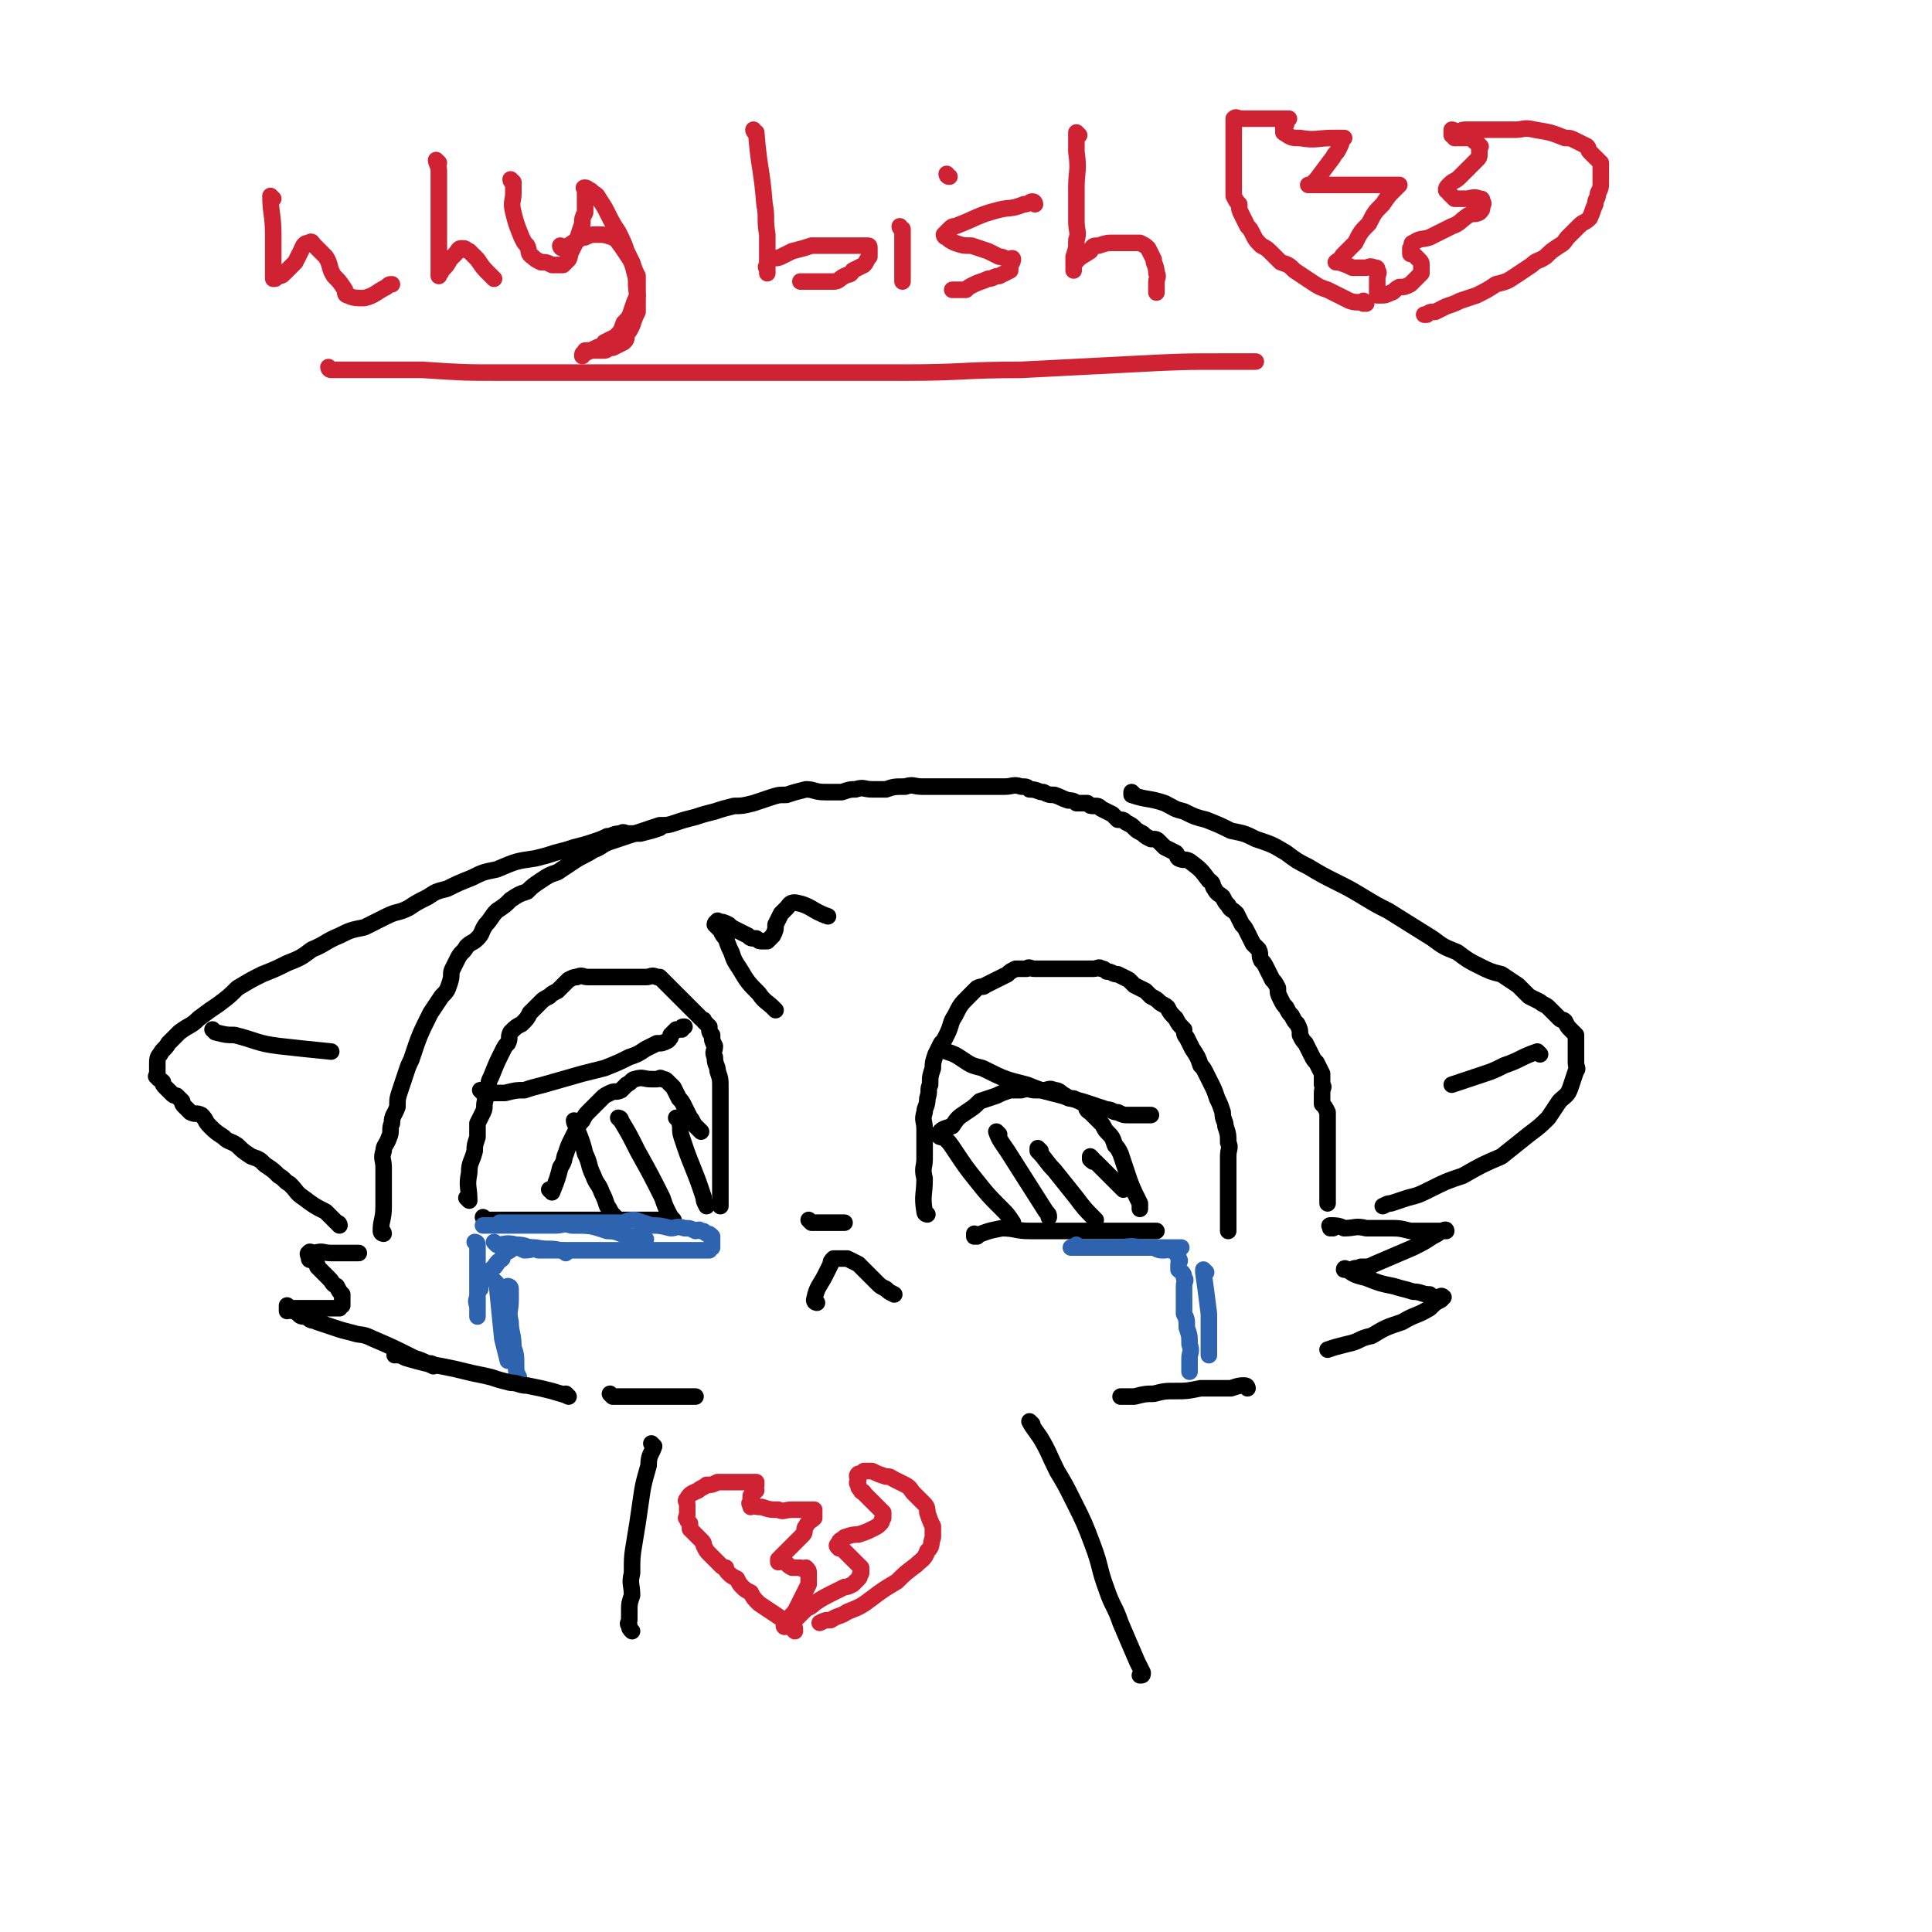 <svg viewBox='0 0 700 700' version='1.1' xmlns='http://www.w3.org/2000/svg' xmlns:xlink='http://www.w3.org/1999/xlink'><g fill='none' stroke='rgb(0,0,0)' stroke-width='6' stroke-linecap='round' stroke-linejoin='round'><path d='M336,440c0,0 -1,-1 -1,-1 0,0 0,0 1,1 0,0 0,0 0,0 0,0 -1,0 -1,-1 -1,-6 0,-6 0,-12 -1,-4 0,-4 0,-7 0,-3 0,-3 0,-6 0,-3 0,-3 0,-5 0,-3 -1,-3 0,-6 0,-2 1,-2 1,-5 1,-3 0,-3 1,-5 0,-3 0,-3 1,-6 0,-2 0,-2 1,-5 1,-2 1,-2 2,-4 1,-1 1,-1 2,-3 2,-4 1,-4 3,-7 2,-4 2,-4 5,-7 1,-1 1,-1 3,-3 2,-1 2,0 3,-1 2,-1 2,-1 4,-2 2,-1 2,-1 4,-2 1,-1 1,-1 3,-2 2,0 2,0 4,0 1,-1 1,0 3,0 2,0 2,0 4,0 2,0 2,0 4,0 2,0 2,0 4,0 1,0 1,0 3,0 2,0 2,0 3,0 2,0 2,0 3,0 2,0 2,-1 3,0 1,0 1,0 2,1 2,0 2,1 4,1 2,1 2,1 4,2 1,1 1,1 2,2 2,1 2,1 4,2 1,1 1,1 2,2 2,1 2,1 3,2 1,1 2,1 3,2 1,2 1,2 3,4 1,2 1,2 3,4 0,1 0,2 1,3 1,2 1,2 2,4 2,3 2,3 3,6 1,1 1,1 2,3 1,2 1,2 2,4 1,2 1,2 2,5 1,2 1,2 2,5 0,3 1,3 1,5 1,3 1,3 1,6 1,2 0,2 0,5 0,3 0,3 0,5 0,3 0,3 0,6 0,4 0,4 0,7 0,2 0,2 0,5 0,1 0,1 0,2 0,1 0,1 0,2 '/><path d='M354,448c0,0 -1,-1 -1,-1 0,0 0,0 0,1 0,0 0,0 0,0 5,-2 5,-2 10,-3 5,0 5,1 10,1 5,0 5,0 10,0 4,0 4,0 8,0 3,0 3,0 7,0 3,0 3,0 6,0 2,0 2,0 5,0 2,0 2,0 5,0 1,0 1,0 3,0 1,0 1,0 2,0 '/><path d='M343,381c0,0 -1,-1 -1,-1 0,0 0,0 1,1 0,0 0,0 0,0 3,1 3,1 6,3 3,2 3,2 7,3 8,4 8,4 16,6 5,2 5,2 9,3 4,1 4,1 7,2 4,1 4,1 7,2 3,1 3,1 6,2 2,0 2,1 4,1 2,1 2,1 4,1 1,0 1,0 3,0 2,0 2,0 4,0 1,0 1,0 1,0 '/><path d='M341,412c0,0 -1,-1 -1,-1 0,0 0,0 1,1 0,0 0,0 0,0 0,0 -1,0 -1,-1 1,-2 2,-2 5,-3 2,-3 2,-3 5,-5 3,-2 3,-2 5,-4 3,-1 3,-1 6,-2 2,-1 2,-1 5,-2 2,0 2,0 4,0 3,-1 3,0 5,0 2,0 2,0 3,0 2,0 2,-1 4,0 2,0 2,1 4,2 1,1 1,1 3,1 2,1 2,1 4,2 1,1 0,2 2,3 2,2 2,2 4,4 1,1 1,2 2,3 2,2 2,2 3,5 1,1 1,1 2,3 1,3 1,3 2,6 2,6 2,6 5,12 0,1 0,1 0,2 '/><path d='M342,412c0,0 -1,-1 -1,-1 0,0 0,0 1,1 2,2 2,2 4,5 4,6 4,6 8,11 4,5 4,5 9,10 2,2 2,2 4,5 '/><path d='M362,411c0,0 -1,-1 -1,-1 1,3 2,4 4,7 7,11 7,11 14,22 1,1 1,1 1,2 '/><path d='M377,417c0,0 -1,-1 -1,-1 0,0 0,0 0,1 3,3 3,4 6,7 4,5 4,5 8,10 3,4 3,4 7,8 '/><path d='M396,420c0,0 -1,-1 -1,-1 0,0 0,0 0,1 1,1 1,1 2,1 5,5 5,5 10,10 '/><path d='M294,443c0,0 -1,-1 -1,-1 0,0 0,0 1,1 0,0 0,0 0,0 6,0 6,0 12,0 '/><path d='M176,442c0,0 -1,-1 -1,-1 0,0 0,0 1,1 0,0 0,0 0,0 3,0 3,0 5,0 4,0 4,0 8,0 7,0 7,0 14,0 3,0 3,0 7,0 4,0 4,0 8,0 3,0 3,0 7,0 3,0 3,0 5,0 3,0 3,0 5,0 2,0 2,0 3,0 1,0 1,0 2,0 1,0 1,0 2,0 0,0 0,0 0,0 '/><path d='M170,435c0,0 -1,-1 -1,-1 0,0 1,1 1,1 0,-5 -1,-5 0,-10 0,-4 1,-4 2,-8 0,-2 0,-2 1,-5 0,-2 0,-3 0,-5 1,-2 1,-2 2,-4 1,-2 0,-2 1,-5 0,-2 0,-2 1,-3 0,-3 0,-3 1,-5 2,-5 2,-5 4,-9 1,-2 1,-2 2,-3 1,-2 0,-2 1,-4 2,-2 2,-2 4,-3 2,-2 2,-2 3,-4 2,-2 2,-2 4,-4 1,-1 1,-1 3,-2 1,-1 1,-1 3,-2 1,-1 1,-1 2,-2 1,-1 1,-1 2,-2 2,-1 2,-1 3,-1 2,-1 2,0 4,0 2,0 2,0 3,0 2,0 2,0 4,0 2,0 2,0 4,0 1,0 1,0 3,0 2,0 2,0 4,0 1,0 1,0 3,0 2,0 2,-1 4,0 1,0 1,0 1,0 1,1 1,1 2,2 1,1 1,1 2,2 1,1 1,1 2,2 1,1 1,1 2,2 0,0 0,0 1,1 1,1 1,1 2,2 1,1 1,1 2,2 1,1 1,1 2,2 1,1 1,0 1,1 1,1 1,1 2,2 0,2 0,2 1,3 0,2 0,2 1,4 0,2 -1,2 0,4 0,3 1,3 1,5 1,3 1,3 1,6 0,2 0,2 0,5 0,3 0,3 0,6 0,4 0,4 0,7 0,4 0,4 0,7 0,3 0,3 0,6 0,3 0,3 0,6 0,1 0,1 0,3 0,1 0,1 0,2 0,1 0,1 0,1 '/><path d='M175,396c0,0 -1,-1 -1,-1 0,0 0,0 1,1 0,0 0,0 0,0 4,0 4,0 8,0 4,-1 4,-1 7,-1 3,-1 3,-1 7,-2 7,-2 7,-2 14,-4 4,-1 4,-1 8,-2 5,-2 5,-2 9,-4 3,-1 3,-1 6,-3 2,-1 2,-1 4,-2 2,0 2,0 4,-1 1,-1 1,-1 1,-2 1,-1 1,-1 2,-2 1,0 1,0 2,0 0,-1 0,-1 1,-1 '/><path d='M200,432c0,0 -1,-1 -1,-1 0,0 0,0 1,1 0,0 0,0 0,0 2,-5 2,-5 3,-9 2,-3 1,-3 2,-5 1,-3 1,-3 2,-5 1,-2 1,-2 2,-4 1,-2 1,-2 2,-3 1,-2 1,-2 3,-4 2,-2 2,-2 4,-4 1,-1 1,-1 3,-2 2,-1 2,0 4,-1 1,-1 1,-1 2,-2 2,-1 2,-2 3,-2 3,-1 3,0 6,0 1,0 1,0 2,0 1,0 1,-1 2,0 1,0 1,0 2,1 1,1 1,1 2,2 1,2 1,2 2,4 1,1 1,1 2,3 1,2 1,2 2,4 1,1 1,2 2,3 1,1 1,1 2,2 '/><path d='M209,407c0,0 -1,-1 -1,-1 0,1 1,2 1,3 2,5 2,5 3,9 2,4 1,4 3,8 1,3 2,3 3,6 1,2 1,2 2,5 1,1 1,2 2,3 0,0 0,0 1,1 '/><path d='M225,406c0,0 -1,-1 -1,-1 0,0 1,0 1,1 3,5 3,5 6,11 5,9 5,9 9,17 1,3 1,3 2,5 1,2 1,2 2,3 0,0 0,0 0,0 '/><path d='M246,406c0,0 -1,-1 -1,-1 0,0 1,0 1,1 1,3 0,3 1,6 2,6 2,6 4,11 2,5 2,5 4,11 0,1 0,1 1,3 '/><path d='M281,366c0,0 -1,-1 -1,-1 0,0 0,0 1,1 0,0 0,0 0,0 0,0 0,0 -1,-1 -2,-2 -3,-2 -5,-5 -4,-4 -4,-4 -7,-9 -2,-3 -2,-3 -3,-6 -1,-2 -1,-2 -2,-5 -1,-1 -1,-1 -2,-3 -1,-1 -1,-1 -2,-2 0,0 0,-1 1,-1 0,-1 0,0 0,0 2,0 2,0 4,1 1,1 1,1 3,2 2,1 2,1 4,2 1,1 1,1 3,1 1,1 1,1 2,1 1,0 1,0 2,0 1,-1 1,-1 2,-2 1,-2 1,-2 1,-4 1,-2 1,-2 2,-4 1,-1 1,-1 2,-2 1,-1 1,-2 3,-2 6,1 6,3 12,5 '/><path d='M296,472c0,0 -1,-1 -1,-1 0,0 0,0 1,1 0,0 0,0 0,0 0,0 -1,0 -1,-1 1,-5 2,-5 4,-9 1,-2 1,-2 2,-4 0,-1 0,-1 1,-2 0,0 1,0 2,0 1,0 1,0 3,0 2,1 2,1 4,2 1,1 1,1 3,3 2,2 2,2 4,4 1,1 1,1 3,2 1,1 1,1 3,2 '/></g>
<g fill='none' stroke='rgb(45,99,175)' stroke-width='6' stroke-linecap='round' stroke-linejoin='round'><path d='M180,451c0,0 -1,-1 -1,-1 0,0 0,0 1,1 0,0 0,0 0,0 3,0 3,-1 7,0 4,0 3,1 7,1 5,1 5,0 9,1 6,0 6,0 11,0 5,0 5,0 10,0 4,0 4,0 7,0 4,0 4,0 7,0 3,0 3,0 5,0 4,0 4,0 8,0 2,0 2,0 3,0 1,0 1,0 2,0 1,0 1,0 1,0 0,-1 0,-1 1,-1 0,-1 0,-1 0,-1 0,-1 0,-1 0,-1 0,-1 0,-2 0,-2 -1,-1 -1,-1 -2,-1 -1,-1 -1,-1 -2,-1 -1,-1 -1,0 -2,0 -2,-1 -2,-1 -4,-1 -3,-1 -3,0 -5,0 -4,-1 -4,-1 -7,-1 -3,-1 -3,-1 -6,-2 -3,0 -3,1 -5,1 -4,0 -4,0 -7,0 -2,0 -2,0 -5,0 -3,0 -3,0 -6,0 -3,0 -3,0 -7,0 -2,0 -2,0 -5,0 -2,0 -2,0 -5,0 -1,0 -1,0 -3,0 -1,0 -1,0 -2,0 -1,0 -1,0 -2,0 -1,0 -1,0 -2,0 0,0 0,0 0,0 '/><path d='M234,449c0,0 -1,-1 -1,-1 0,0 0,0 1,1 0,0 0,0 0,0 -3,-1 -3,-1 -6,-1 -4,-1 -4,-2 -8,-2 -6,-2 -6,-2 -13,-2 -3,-1 -3,0 -6,0 -3,0 -3,0 -6,0 -3,0 -3,0 -5,0 -2,0 -2,0 -5,0 -2,0 -2,0 -3,0 -2,0 -2,0 -4,0 -1,0 -1,0 -1,0 -1,0 -1,0 -2,0 '/><path d='M173,451c0,0 -1,-1 -1,-1 0,0 1,0 1,1 0,4 0,4 0,8 0,4 0,4 0,7 0,3 0,3 0,5 0,2 0,2 0,4 0,1 0,1 0,1 0,1 0,1 0,1 0,0 0,0 0,0 0,-2 0,-2 0,-3 0,-2 -1,-2 0,-4 0,-2 0,-2 1,-3 0,-2 0,-2 2,-4 0,-1 0,-1 1,-2 1,-1 1,-1 2,-2 1,0 0,-1 1,-1 0,-1 1,-1 2,-2 0,-1 0,-1 1,-2 2,-1 2,-1 3,-2 2,0 2,0 4,1 3,0 3,-1 5,0 4,0 4,0 8,0 1,0 1,0 2,1 '/><path d='M391,452c0,0 -1,-1 -1,-1 0,0 0,0 0,1 0,0 0,0 0,0 5,0 5,0 9,0 4,0 4,0 7,0 4,0 4,0 8,0 2,0 2,0 5,0 2,0 2,0 4,0 1,0 1,0 2,0 1,0 1,0 2,0 1,0 1,0 1,0 0,0 0,0 -1,0 -2,0 -2,0 -3,0 -3,0 -3,0 -6,0 -4,0 -4,0 -7,0 -5,0 -5,0 -9,0 -3,0 -3,0 -5,0 -2,0 -2,0 -4,0 -1,0 -1,0 -2,0 -1,0 -1,0 -2,0 0,0 -1,0 -1,0 1,0 2,0 3,0 3,0 3,0 6,0 4,0 4,0 8,0 4,0 4,-1 8,0 3,0 3,0 5,0 2,1 2,1 4,1 1,0 1,-1 2,0 1,0 1,0 2,1 1,1 1,1 1,2 1,1 0,1 0,2 0,1 0,1 0,2 1,1 2,1 2,3 1,1 0,1 0,3 0,2 0,2 0,4 0,3 0,3 0,6 1,2 1,2 1,5 1,3 1,3 1,6 1,3 0,3 0,5 0,1 0,1 0,3 0,1 0,1 0,2 0,0 0,0 0,0 0,0 0,0 0,0 '/><path d='M437,461c0,0 -1,-1 -1,-1 0,0 0,0 0,1 1,7 1,7 2,15 0,6 0,6 0,11 0,2 0,2 0,4 '/><path d='M185,467c0,0 -1,-1 -1,-1 0,0 1,0 1,1 0,2 0,2 0,4 0,4 -1,4 0,8 0,4 1,4 1,9 1,3 1,3 1,7 0,2 0,2 1,4 0,0 0,0 0,1 0,0 0,0 0,0 '/><path d='M180,465c0,0 -1,-1 -1,-1 0,0 0,0 1,1 0,0 0,0 0,0 1,10 1,10 2,20 1,4 1,4 2,8 '/></g>
<g fill='none' stroke='rgb(0,0,0)' stroke-width='6' stroke-linecap='round' stroke-linejoin='round'><path d='M206,506c0,0 -1,-1 -1,-1 0,0 1,1 1,1 -2,-1 -3,-1 -6,-2 -4,-1 -4,-1 -9,-2 -3,0 -3,-1 -6,-1 -4,-1 -4,-1 -7,-2 -4,-1 -5,-1 -9,-2 -4,-1 -4,-1 -9,-2 -6,-1 -6,-1 -13,-3 -2,-1 -2,-1 -3,-1 -1,-1 -1,0 -1,0 '/><path d='M157,495c0,0 -1,-1 -1,-1 0,0 1,0 1,1 0,0 0,0 0,0 -4,-2 -4,-2 -7,-3 -8,-4 -8,-4 -15,-7 -4,-2 -4,-1 -7,-2 -4,-1 -4,-1 -7,-2 -3,-1 -3,-1 -6,-2 -2,-1 -2,0 -4,-2 -2,0 -2,0 -3,-1 -1,-1 -1,-1 -2,-1 -1,-1 -1,0 -2,0 0,-1 0,-1 0,-2 0,0 1,1 2,1 3,0 3,0 6,0 2,0 2,0 5,0 2,0 2,0 3,0 2,0 2,0 3,0 0,-1 1,-1 1,-1 0,-1 0,-1 0,-2 0,-1 0,-1 0,-2 -1,-1 -1,-1 -2,-3 -2,-1 -1,-1 -3,-3 -1,-1 -1,-1 -2,-2 -1,-1 -1,-1 -2,-2 0,-1 0,-1 -1,-2 -1,-1 -2,0 -2,-1 0,-1 -1,-2 0,-2 0,-1 1,0 2,0 3,-1 3,0 6,0 5,0 5,0 10,0 '/><path d='M139,447c0,0 -1,-1 -1,-1 0,0 1,0 1,1 0,0 0,0 0,0 0,0 -1,-1 -1,-1 0,0 1,0 1,1 0,0 0,0 0,0 0,0 -1,0 -1,-1 0,-4 1,-4 1,-9 0,-3 0,-3 0,-7 0,-3 0,-3 0,-7 0,-3 -1,-3 0,-6 0,-2 1,-2 2,-5 1,-2 0,-3 1,-5 0,-3 1,-3 2,-6 0,-3 0,-3 1,-6 1,-3 1,-3 2,-6 1,-3 1,-3 2,-5 3,-9 3,-9 7,-17 2,-3 2,-3 4,-6 2,-2 2,-2 3,-5 1,-3 0,-3 1,-5 1,-2 1,-2 2,-4 1,-2 2,-2 3,-4 2,-2 2,-1 4,-3 2,-2 1,-2 3,-5 2,-2 2,-3 4,-5 3,-2 3,-2 5,-4 3,-2 3,-2 6,-3 2,-2 2,-2 5,-4 3,-2 3,-2 6,-3 3,-2 3,-2 6,-4 3,-2 4,-2 7,-4 3,-1 3,-2 6,-3 3,-1 3,-1 6,-2 3,-1 3,-1 6,-2 3,-1 3,-1 6,-2 3,0 3,0 6,-1 3,-1 3,-1 7,-2 3,-1 3,-1 7,-2 3,-1 3,-1 7,-2 3,0 3,0 7,-1 3,-1 3,-1 6,-2 3,-1 3,-1 6,-1 3,-1 3,-1 7,-2 3,0 3,1 7,1 3,0 3,0 6,0 3,-1 3,-1 5,-1 3,-1 3,0 6,0 3,0 3,0 5,0 3,-1 3,-1 7,-1 3,-1 3,0 6,0 3,0 3,0 6,0 2,0 2,0 5,0 3,0 3,0 7,0 2,0 2,0 5,0 2,0 2,0 4,0 1,0 1,0 3,0 3,0 3,-1 6,0 2,0 2,0 3,1 3,0 3,1 5,1 2,1 2,1 4,1 3,1 2,1 5,2 1,0 2,0 3,1 2,0 2,0 4,0 1,1 1,1 2,1 2,0 2,0 3,1 2,1 2,1 4,2 1,1 1,1 2,2 2,0 2,0 3,1 2,1 2,1 3,2 1,1 1,1 3,2 1,1 1,1 3,2 2,0 2,0 3,1 1,1 1,1 2,2 2,1 2,1 4,2 1,1 0,1 1,2 2,1 2,0 4,1 4,3 4,3 7,7 2,1 1,2 2,3 1,2 2,2 3,3 1,2 1,2 2,3 1,2 1,1 3,3 1,2 1,2 2,4 1,1 1,1 2,3 1,2 1,2 2,4 1,1 1,1 2,2 1,2 0,2 1,4 1,1 1,1 2,3 1,2 1,2 2,4 1,1 1,1 2,3 0,2 0,2 1,4 1,2 1,2 2,3 1,2 1,2 2,3 1,2 1,2 2,3 1,2 1,2 1,4 1,2 1,2 2,3 1,2 1,2 2,4 1,2 1,2 2,3 1,2 1,2 2,4 0,2 0,2 0,4 1,1 0,1 0,3 0,2 0,2 0,4 1,1 1,1 2,3 0,3 0,3 0,6 0,2 0,2 0,4 0,2 0,2 0,4 0,2 0,2 0,3 0,2 0,2 0,4 0,2 0,2 0,3 0,2 0,2 0,3 0,2 0,2 0,4 0,1 0,1 0,1 0,0 0,0 0,1 '/><path d='M483,445c0,0 -1,-1 -1,-1 0,0 0,0 0,1 0,0 0,0 0,0 1,0 -1,-1 0,-1 2,0 3,0 5,1 4,0 4,-1 8,0 4,0 4,0 8,0 4,0 4,0 8,1 2,0 2,0 5,0 2,0 2,0 4,0 1,0 1,0 2,0 1,0 2,-1 2,0 0,0 -1,0 -2,0 -1,1 -1,1 -3,2 -3,2 -3,2 -7,4 -7,3 -7,3 -14,6 -2,1 -2,1 -5,1 -2,1 -2,0 -3,1 -1,0 -1,0 -2,0 0,0 -1,-1 -1,0 0,0 1,0 1,0 3,2 3,2 7,3 5,2 5,2 10,3 3,1 4,1 7,2 3,0 3,1 6,1 1,1 1,1 3,1 1,0 1,-1 2,0 0,0 0,0 -1,1 -2,1 -2,1 -4,3 -5,3 -5,2 -10,5 -6,2 -6,2 -11,5 -5,1 -4,2 -9,3 -4,1 -4,1 -7,2 '/><path d='M123,444c0,0 -1,-1 -1,-1 0,0 1,0 1,1 0,0 0,0 0,0 0,0 -1,-1 -1,-1 0,0 1,1 1,1 -2,-2 -3,-3 -5,-5 -4,-2 -4,-2 -8,-5 -3,-2 -2,-2 -5,-5 -2,-1 -2,-2 -4,-3 -2,-2 -2,-2 -5,-4 -2,-2 -2,-2 -5,-3 -3,-2 -3,-2 -5,-4 -3,-2 -3,-1 -5,-3 -3,-2 -3,-2 -5,-4 -2,-2 -1,-2 -3,-4 -2,-1 -2,0 -4,-1 -1,-1 -1,-1 -2,-2 -1,-1 -1,-1 -1,-2 -1,-1 -1,-1 -2,-2 -1,0 -1,0 -2,-1 -1,-1 -1,-1 -2,-2 -1,-1 -1,-1 -1,-2 -1,-1 -2,-1 -2,-2 -1,0 0,0 0,-1 0,-1 0,-1 0,-2 0,-1 0,-1 0,-2 0,-1 0,-2 1,-3 1,-2 2,-2 3,-4 2,-2 2,-2 4,-4 4,-3 4,-2 7,-5 4,-3 4,-3 7,-5 4,-3 4,-3 7,-6 5,-3 5,-3 9,-5 5,-2 5,-2 9,-4 5,-2 5,-2 9,-5 5,-2 5,-3 10,-5 4,-2 4,-2 9,-3 4,-2 4,-2 8,-4 4,-2 4,-1 8,-3 3,-2 3,-2 7,-4 3,-2 3,-2 7,-3 4,-2 4,-2 9,-4 4,-2 4,-2 9,-3 7,-3 7,-3 14,-4 4,-1 4,-1 7,-2 4,-1 4,-1 7,-2 4,-1 4,-1 7,-2 3,-1 3,-1 5,-2 2,0 2,-1 5,-1 1,-1 1,0 3,0 2,0 2,0 4,0 4,-1 4,-1 7,-2 '/><path d='M411,288c0,0 -1,-1 -1,-1 0,0 0,0 0,1 0,0 0,0 0,0 6,2 6,1 12,3 4,2 3,2 7,3 4,2 4,2 8,3 5,2 5,2 9,4 5,1 5,1 9,3 6,2 6,2 11,5 4,3 4,3 8,5 5,3 5,3 11,6 4,2 4,2 9,5 5,3 5,3 9,5 8,5 8,5 16,10 4,3 4,3 9,5 4,3 4,3 8,5 4,2 4,2 8,3 3,2 3,2 6,4 2,2 2,2 4,4 2,1 2,1 4,2 1,1 2,1 3,2 1,1 1,1 2,2 1,1 1,1 2,2 1,1 1,0 2,1 1,2 1,2 2,3 1,1 1,1 2,2 0,1 0,1 0,3 0,2 0,2 0,3 0,2 0,2 0,4 0,2 1,2 0,3 -1,3 -1,3 -2,6 -1,3 -2,3 -4,5 -2,3 -2,3 -4,6 -3,3 -3,3 -7,6 -5,4 -5,4 -10,8 -7,3 -7,3 -14,7 -6,2 -6,2 -12,5 -4,2 -4,2 -8,3 -3,1 -3,1 -6,2 -1,0 -1,0 -3,1 '/><path d='M78,374c0,0 -1,-1 -1,-1 0,0 1,1 1,1 4,1 4,1 7,1 8,2 8,3 16,4 9,1 9,1 19,2 '/><path d='M558,382c0,0 -1,-1 -1,-1 -6,2 -6,3 -12,5 -4,2 -4,2 -7,3 -6,2 -6,2 -12,4 '/><path d='M222,506c0,0 -1,-1 -1,-1 0,0 0,0 1,1 3,0 3,0 7,0 11,0 11,0 23,0 '/><path d='M452,503c0,0 0,-1 -1,-1 -2,0 -2,0 -5,1 -5,0 -6,0 -11,0 -5,1 -5,1 -9,1 -4,0 -4,0 -8,1 -3,0 -3,0 -7,1 -2,0 -2,0 -5,0 '/><path d='M237,524c0,0 -1,-1 -1,-1 0,0 0,0 1,1 0,0 0,0 0,0 -1,3 -2,3 -2,7 -2,7 -2,7 -3,14 -1,7 -1,7 -2,13 -1,6 -1,6 -1,12 -1,4 0,4 0,8 -1,3 -1,3 -1,6 0,2 0,2 0,3 0,1 -1,1 0,2 0,1 0,1 1,2 '/><path d='M374,516c0,0 -1,-1 -1,-1 1,2 2,3 4,6 3,5 3,6 6,12 3,5 3,5 6,11 4,8 4,8 7,16 3,8 2,8 5,16 2,6 3,6 5,12 3,7 3,7 6,14 1,2 1,2 2,4 0,1 0,1 -1,1 0,0 0,0 0,0 '/></g>
<g fill='none' stroke='rgb(207,34,51)' stroke-width='6' stroke-linecap='round' stroke-linejoin='round'><path d='M288,591c0,0 -1,-1 -1,-1 0,0 0,0 1,0 0,0 0,0 0,0 0,1 0,0 -1,0 -3,-3 -3,-3 -6,-5 -3,-2 -3,-2 -6,-4 -2,-2 -2,-2 -3,-4 -2,-1 -2,-1 -3,-2 -1,-1 -1,-1 -2,-3 -2,-1 -2,-1 -3,-2 -1,-1 -1,-1 -1,-2 -1,0 -1,0 -2,-1 -1,-1 -1,-1 -2,-2 -1,-1 -1,-1 -2,-2 -1,-1 -1,-1 -2,-3 0,-1 0,-1 -1,-2 -1,-1 -1,-1 -2,-2 -1,-1 -1,-1 -2,-2 0,-1 0,-1 0,-2 -1,-1 -1,-1 -1,-2 -1,0 0,0 0,-1 0,-1 0,-1 0,-2 0,-1 0,-1 0,-2 0,-1 -1,-1 0,-2 1,-2 2,-2 4,-3 1,-1 2,-1 3,-2 2,0 2,0 4,-1 2,0 2,0 3,0 2,0 2,0 4,0 2,0 2,0 3,0 1,0 1,0 2,0 1,0 1,0 2,0 0,0 0,0 0,0 0,1 0,1 0,1 -1,1 0,1 0,2 -1,1 -1,1 -2,2 0,1 0,1 0,2 -1,1 0,1 0,1 0,1 0,1 0,1 0,0 0,0 0,-1 0,0 0,0 0,0 2,1 2,1 4,1 3,1 3,1 6,1 2,1 2,0 5,0 2,0 2,0 4,0 1,0 1,0 3,0 0,0 0,0 1,0 0,1 0,1 0,1 0,1 0,1 0,2 -1,1 -2,1 -3,3 -1,1 0,2 -1,3 -2,2 -2,2 -4,4 -1,1 -1,1 -2,2 -1,1 -1,1 -2,2 -1,1 -1,1 -1,2 0,0 0,-1 0,-1 0,0 0,0 1,0 2,1 2,2 4,3 1,0 2,0 3,0 1,1 2,0 2,0 1,1 1,1 1,2 0,2 0,2 0,4 -1,2 -1,2 -2,4 -1,2 -1,2 -2,4 -1,2 -1,2 -2,3 -1,2 -1,2 -2,3 0,1 -1,1 -1,1 0,0 0,0 0,0 0,0 0,1 1,0 1,0 1,0 2,-1 1,-1 1,-1 2,-2 1,-1 1,-1 2,-2 1,-1 1,-1 1,-1 2,-1 2,-1 3,-2 3,-2 3,-2 7,-4 2,-1 2,-1 4,-2 1,0 1,0 3,-1 1,-1 1,-1 2,-2 1,-1 0,-1 1,-2 0,0 0,0 0,-1 0,0 0,-1 0,-1 -1,-1 -1,-1 -2,-2 -1,-1 -1,-1 -2,-2 -1,-1 -1,-1 -2,-2 0,0 0,0 -1,-1 -1,0 -1,0 -1,0 -1,-1 -1,-1 0,-2 0,-1 1,-1 2,-2 3,-1 3,-1 5,-1 3,-1 3,-1 5,-2 2,-1 2,-1 3,-2 1,-1 0,-1 1,-2 0,-1 0,-1 0,-2 -1,-1 -1,-1 -1,-1 -1,-1 -1,-1 -2,-2 -1,-1 -1,-1 -2,-2 -1,-1 -1,-1 -2,-2 0,-1 -1,0 -1,-1 -1,-1 -1,-1 -1,-2 -1,-1 0,-1 0,-2 0,-1 -1,-1 0,-2 0,0 1,0 2,-1 0,0 0,0 1,0 1,0 1,0 2,0 2,1 2,1 5,2 2,0 1,0 3,1 2,1 2,1 4,2 2,1 2,2 3,3 2,2 2,2 4,4 1,1 1,2 1,3 1,3 1,3 2,5 0,2 0,2 0,4 -1,3 0,3 -2,5 -1,3 -2,3 -4,5 -4,3 -4,3 -7,6 -5,3 -5,3 -9,6 -4,3 -4,3 -9,5 -3,2 -3,1 -6,3 -2,0 -2,0 -4,1 '/><path d='M99,72c0,0 -1,-1 -1,-1 0,6 1,7 1,14 0,4 0,4 0,7 0,3 0,3 0,6 0,2 0,2 0,3 0,0 0,0 0,0 1,0 1,0 1,-1 2,0 2,0 3,-1 2,-2 2,-2 4,-4 1,-2 1,-2 2,-4 1,-2 1,-3 3,-3 1,-1 1,0 2,1 2,2 2,2 4,4 2,3 1,4 3,7 2,2 2,2 4,5 0,1 0,2 1,2 2,1 3,1 6,1 4,-1 4,-2 8,-4 1,-1 1,-1 2,-1 '/><path d='M159,59c0,0 -1,-1 -1,-1 0,1 1,2 1,4 0,4 0,4 0,8 0,6 0,6 0,12 0,5 0,5 0,9 0,3 0,3 0,5 0,2 0,2 0,4 0,0 0,0 0,0 0,0 0,0 0,0 0,-1 1,-1 1,-2 2,-2 2,-2 3,-4 1,-1 1,-1 2,-2 1,-1 1,-2 2,-2 0,0 1,0 1,0 1,0 1,1 2,1 2,2 2,2 3,3 2,3 2,3 4,5 1,1 1,1 2,2 '/><path d='M204,90c0,0 -1,0 -1,-1 0,0 0,1 1,1 0,0 0,0 0,0 0,0 -1,0 -1,-1 0,0 0,1 1,1 2,-1 2,-1 5,-3 1,0 1,-1 3,-1 2,-1 2,-1 4,-1 3,0 3,0 6,1 2,1 2,2 3,3 2,3 2,3 4,6 1,3 1,3 2,5 0,3 0,4 0,7 -1,2 -1,2 -2,5 -1,3 -1,3 -3,5 -1,3 -1,3 -3,5 -2,1 -2,1 -4,2 -1,2 -1,1 -3,2 -2,1 -2,1 -4,2 -1,0 -1,0 -1,1 0,0 0,0 0,0 '/><path d='M186,66c0,0 -1,0 -1,-1 0,0 1,1 1,1 0,2 0,2 0,4 0,3 -1,3 0,7 1,4 1,4 3,9 1,2 1,2 2,3 1,2 0,3 2,4 1,1 1,1 3,2 2,0 2,0 4,1 1,0 1,0 2,0 1,0 1,0 2,0 1,-1 1,-1 2,-2 1,-2 0,-2 1,-3 1,-2 1,-2 2,-4 1,-3 1,-3 2,-6 0,-2 0,-2 1,-4 0,-1 0,-1 0,-3 0,-1 0,-1 0,-2 0,-1 0,-1 0,-3 0,-1 -1,-1 0,-1 0,0 0,0 0,0 1,0 1,1 2,1 2,2 2,1 3,3 2,3 2,3 3,5 2,4 2,4 4,7 2,4 2,4 3,7 2,4 2,4 3,8 1,3 0,4 1,8 0,3 0,3 0,6 -1,2 -1,2 -2,5 -1,2 -1,2 -2,3 0,2 0,2 -1,3 -2,1 -2,1 -4,2 -2,0 -2,1 -3,1 -2,0 -2,0 -4,0 -1,0 -1,0 -1,0 -1,0 -1,0 -2,0 '/><path d='M274,48c0,0 -1,0 -1,-1 0,0 0,1 1,1 0,0 0,0 0,0 1,13 2,13 3,26 1,5 0,5 1,11 0,3 0,3 0,7 0,2 0,2 0,4 0,1 0,1 0,2 0,1 0,1 0,1 0,0 0,0 0,0 0,-1 0,-1 0,-1 0,-1 -1,-1 0,-2 0,-1 0,-1 1,-2 2,-1 2,0 4,-1 2,-1 2,-1 4,-2 4,-1 4,-1 7,-2 4,0 4,0 7,0 5,0 5,0 10,0 0,0 0,0 1,0 1,0 1,0 2,0 1,0 1,0 1,1 0,1 0,2 0,3 -1,1 -1,2 -2,3 -2,1 -2,1 -4,2 -1,2 -1,1 -3,2 -2,1 -2,2 -4,2 -1,0 -1,0 -3,0 -2,0 -2,0 -4,0 -1,0 -1,0 -3,0 -1,0 -1,0 -2,0 0,0 0,0 0,0 '/><path d='M327,83c0,0 -1,0 -1,-1 0,0 0,1 1,1 0,0 0,0 0,0 0,3 0,3 0,6 0,3 0,3 0,6 0,3 0,3 0,5 0,1 0,1 0,2 '/><path d='M344,64c0,0 -1,0 -1,-1 0,0 0,1 1,1 '/><path d='M375,74c0,0 0,-1 -1,-1 -1,0 -1,1 -3,1 -5,2 -5,1 -9,2 -8,2 -8,3 -16,6 -1,0 -1,0 -2,1 -1,1 -1,1 -2,2 0,0 0,1 1,1 1,1 1,1 3,2 3,1 3,1 6,1 3,1 3,1 6,2 2,1 2,1 4,2 1,0 1,0 3,1 1,0 2,-1 2,0 0,0 0,1 -1,2 0,1 0,1 0,2 -2,1 -2,1 -4,2 -2,0 -2,1 -4,1 -2,1 -3,1 -5,2 -2,1 -2,1 -3,2 -2,0 -2,0 -3,0 -1,0 -1,0 -2,0 0,0 0,0 0,0 '/><path d='M391,49c0,0 -1,-1 -1,-1 0,3 0,4 0,7 1,7 0,7 0,13 0,6 0,6 0,12 0,4 1,4 0,7 0,3 0,3 -1,6 0,1 0,1 0,3 0,1 0,1 0,2 0,0 0,0 0,0 0,0 0,0 0,0 0,-1 0,-1 0,-2 2,-3 3,-3 6,-5 1,-2 1,-2 3,-2 3,-1 3,-1 6,-1 2,0 2,0 5,0 2,0 2,0 4,0 2,1 2,1 3,2 1,2 1,2 2,4 0,2 1,2 1,5 1,1 0,2 0,3 0,2 0,2 0,3 0,1 0,1 0,1 '/><path d='M495,110c0,0 -1,-1 -1,-1 0,0 0,1 0,1 0,0 0,0 0,0 -2,-1 -2,0 -5,-1 -4,-2 -4,-2 -8,-4 -3,-1 -3,-1 -6,-3 -3,-2 -3,-2 -6,-4 -2,-2 -2,-2 -5,-3 -2,-2 -2,-2 -3,-3 -2,-2 -2,-2 -4,-3 -2,-2 -2,-2 -3,-4 -1,-2 -1,-2 -2,-3 -1,-2 -1,-2 -2,-4 -1,-2 -1,-2 -1,-4 -1,-1 -1,-1 -2,-3 0,-2 0,-2 0,-4 0,-1 0,-1 0,-3 0,-2 0,-2 0,-3 0,-1 0,-1 0,-2 0,-1 0,-1 0,-1 0,-1 0,-1 0,-2 0,-1 0,-1 0,-2 0,-1 0,-1 0,-2 0,-1 0,-1 0,-2 0,0 0,0 0,-1 0,-2 0,-2 0,-4 0,0 0,0 0,-1 0,0 0,0 0,-1 0,0 0,1 0,1 0,0 0,0 0,0 1,0 0,0 0,-1 0,0 0,1 0,1 1,0 0,-1 0,-1 1,-1 1,0 3,0 1,0 1,0 3,0 2,0 2,0 4,0 2,0 2,0 3,0 2,0 2,0 4,0 1,0 1,0 1,0 1,0 1,0 2,0 0,0 0,0 -1,0 0,0 0,0 0,0 0,1 0,1 0,2 -1,0 -1,0 -1,1 0,1 0,2 0,2 3,2 3,2 6,2 6,1 6,0 12,0 2,0 2,0 3,0 0,0 1,0 1,0 0,0 0,0 -1,1 0,1 0,1 -1,3 -1,2 -1,1 -2,3 -3,4 -3,4 -6,8 -1,1 -1,1 -2,2 0,0 0,0 -1,0 0,0 0,0 0,0 1,0 1,0 3,0 5,0 5,0 10,0 5,0 5,0 10,0 3,0 3,0 5,0 2,0 2,0 4,0 0,0 1,0 1,0 -1,1 -1,1 -2,2 -2,2 -2,2 -4,5 -3,3 -3,3 -5,7 -3,3 -3,3 -5,7 -2,2 -2,2 -4,4 -1,1 -1,1 -1,2 -1,0 -2,1 -2,1 0,0 0,0 0,0 1,0 1,0 1,0 3,1 3,1 5,2 2,0 2,0 5,0 1,0 1,-1 3,0 1,0 1,0 1,1 1,1 0,1 0,3 0,0 0,0 0,1 0,1 0,1 0,2 0,1 0,1 0,2 0,1 0,1 0,1 0,0 0,0 0,0 1,0 1,0 1,0 2,0 2,0 4,-1 1,0 1,-1 3,-2 2,0 2,0 4,-1 1,-1 1,-1 2,-2 1,-1 1,-1 2,-2 0,-1 0,-1 0,-2 0,0 0,-1 0,-1 0,-1 0,-1 -1,-2 -1,-1 -1,-1 -2,-2 0,0 0,0 -1,0 0,-1 0,-1 0,-1 0,-1 0,-1 0,-1 1,-1 0,-2 1,-2 3,-2 3,-1 6,-2 4,-2 4,-2 8,-4 3,-1 3,-2 6,-4 2,-1 2,0 4,-1 1,-1 1,-1 1,-2 0,-1 1,-1 0,-2 0,-1 0,-1 -1,-1 -2,-1 -3,0 -5,0 -1,0 -1,0 -2,0 -1,0 -1,0 -2,0 -1,-1 -1,-1 -2,-2 0,-1 -1,-1 -1,-1 0,-1 0,-1 1,-2 2,-2 2,-1 4,-3 2,-2 2,-2 4,-4 1,-1 1,-1 2,-2 1,-1 1,-1 1,-2 0,-1 0,-1 0,-2 0,-1 1,-1 0,-1 0,-1 -1,-1 -2,-2 -1,-1 -1,-1 -2,-1 0,0 0,0 -1,0 -1,0 -1,0 -2,0 -1,0 -1,0 -2,0 0,0 0,-1 -1,-1 0,0 0,0 0,-1 0,0 0,-1 0,-1 1,0 1,1 1,1 2,0 2,-1 4,-1 3,0 3,0 6,0 2,0 2,0 5,0 3,0 3,0 7,0 3,0 3,-1 7,0 6,1 6,1 11,3 2,0 2,0 4,1 2,1 2,1 4,2 1,1 0,1 1,2 1,1 1,1 2,2 1,1 1,1 2,2 0,2 0,2 0,4 0,1 0,1 0,3 0,2 0,2 -1,4 0,2 -1,2 -1,4 -1,2 -1,3 -2,5 -2,2 -2,1 -4,3 -2,2 -2,2 -4,4 -1,1 -1,2 -3,3 -3,2 -3,2 -5,4 -3,2 -3,1 -5,3 -3,2 -3,2 -6,4 -3,2 -3,2 -7,3 -3,2 -3,2 -7,4 -3,1 -3,1 -6,2 -2,1 -2,1 -5,2 -2,1 -2,1 -4,2 -2,0 -2,0 -3,1 -1,0 -1,0 -1,0 '/><path d='M120,134c0,0 -1,-1 -1,-1 0,0 0,1 1,1 7,0 7,0 14,0 10,0 10,0 19,0 15,1 15,1 29,1 14,0 14,0 29,0 27,0 27,0 55,0 14,0 14,0 29,0 16,0 16,0 33,0 21,0 21,-1 42,-1 20,-1 20,-1 39,-2 19,-1 19,-1 37,-1 5,0 5,0 9,0 '/></g>
</svg>
